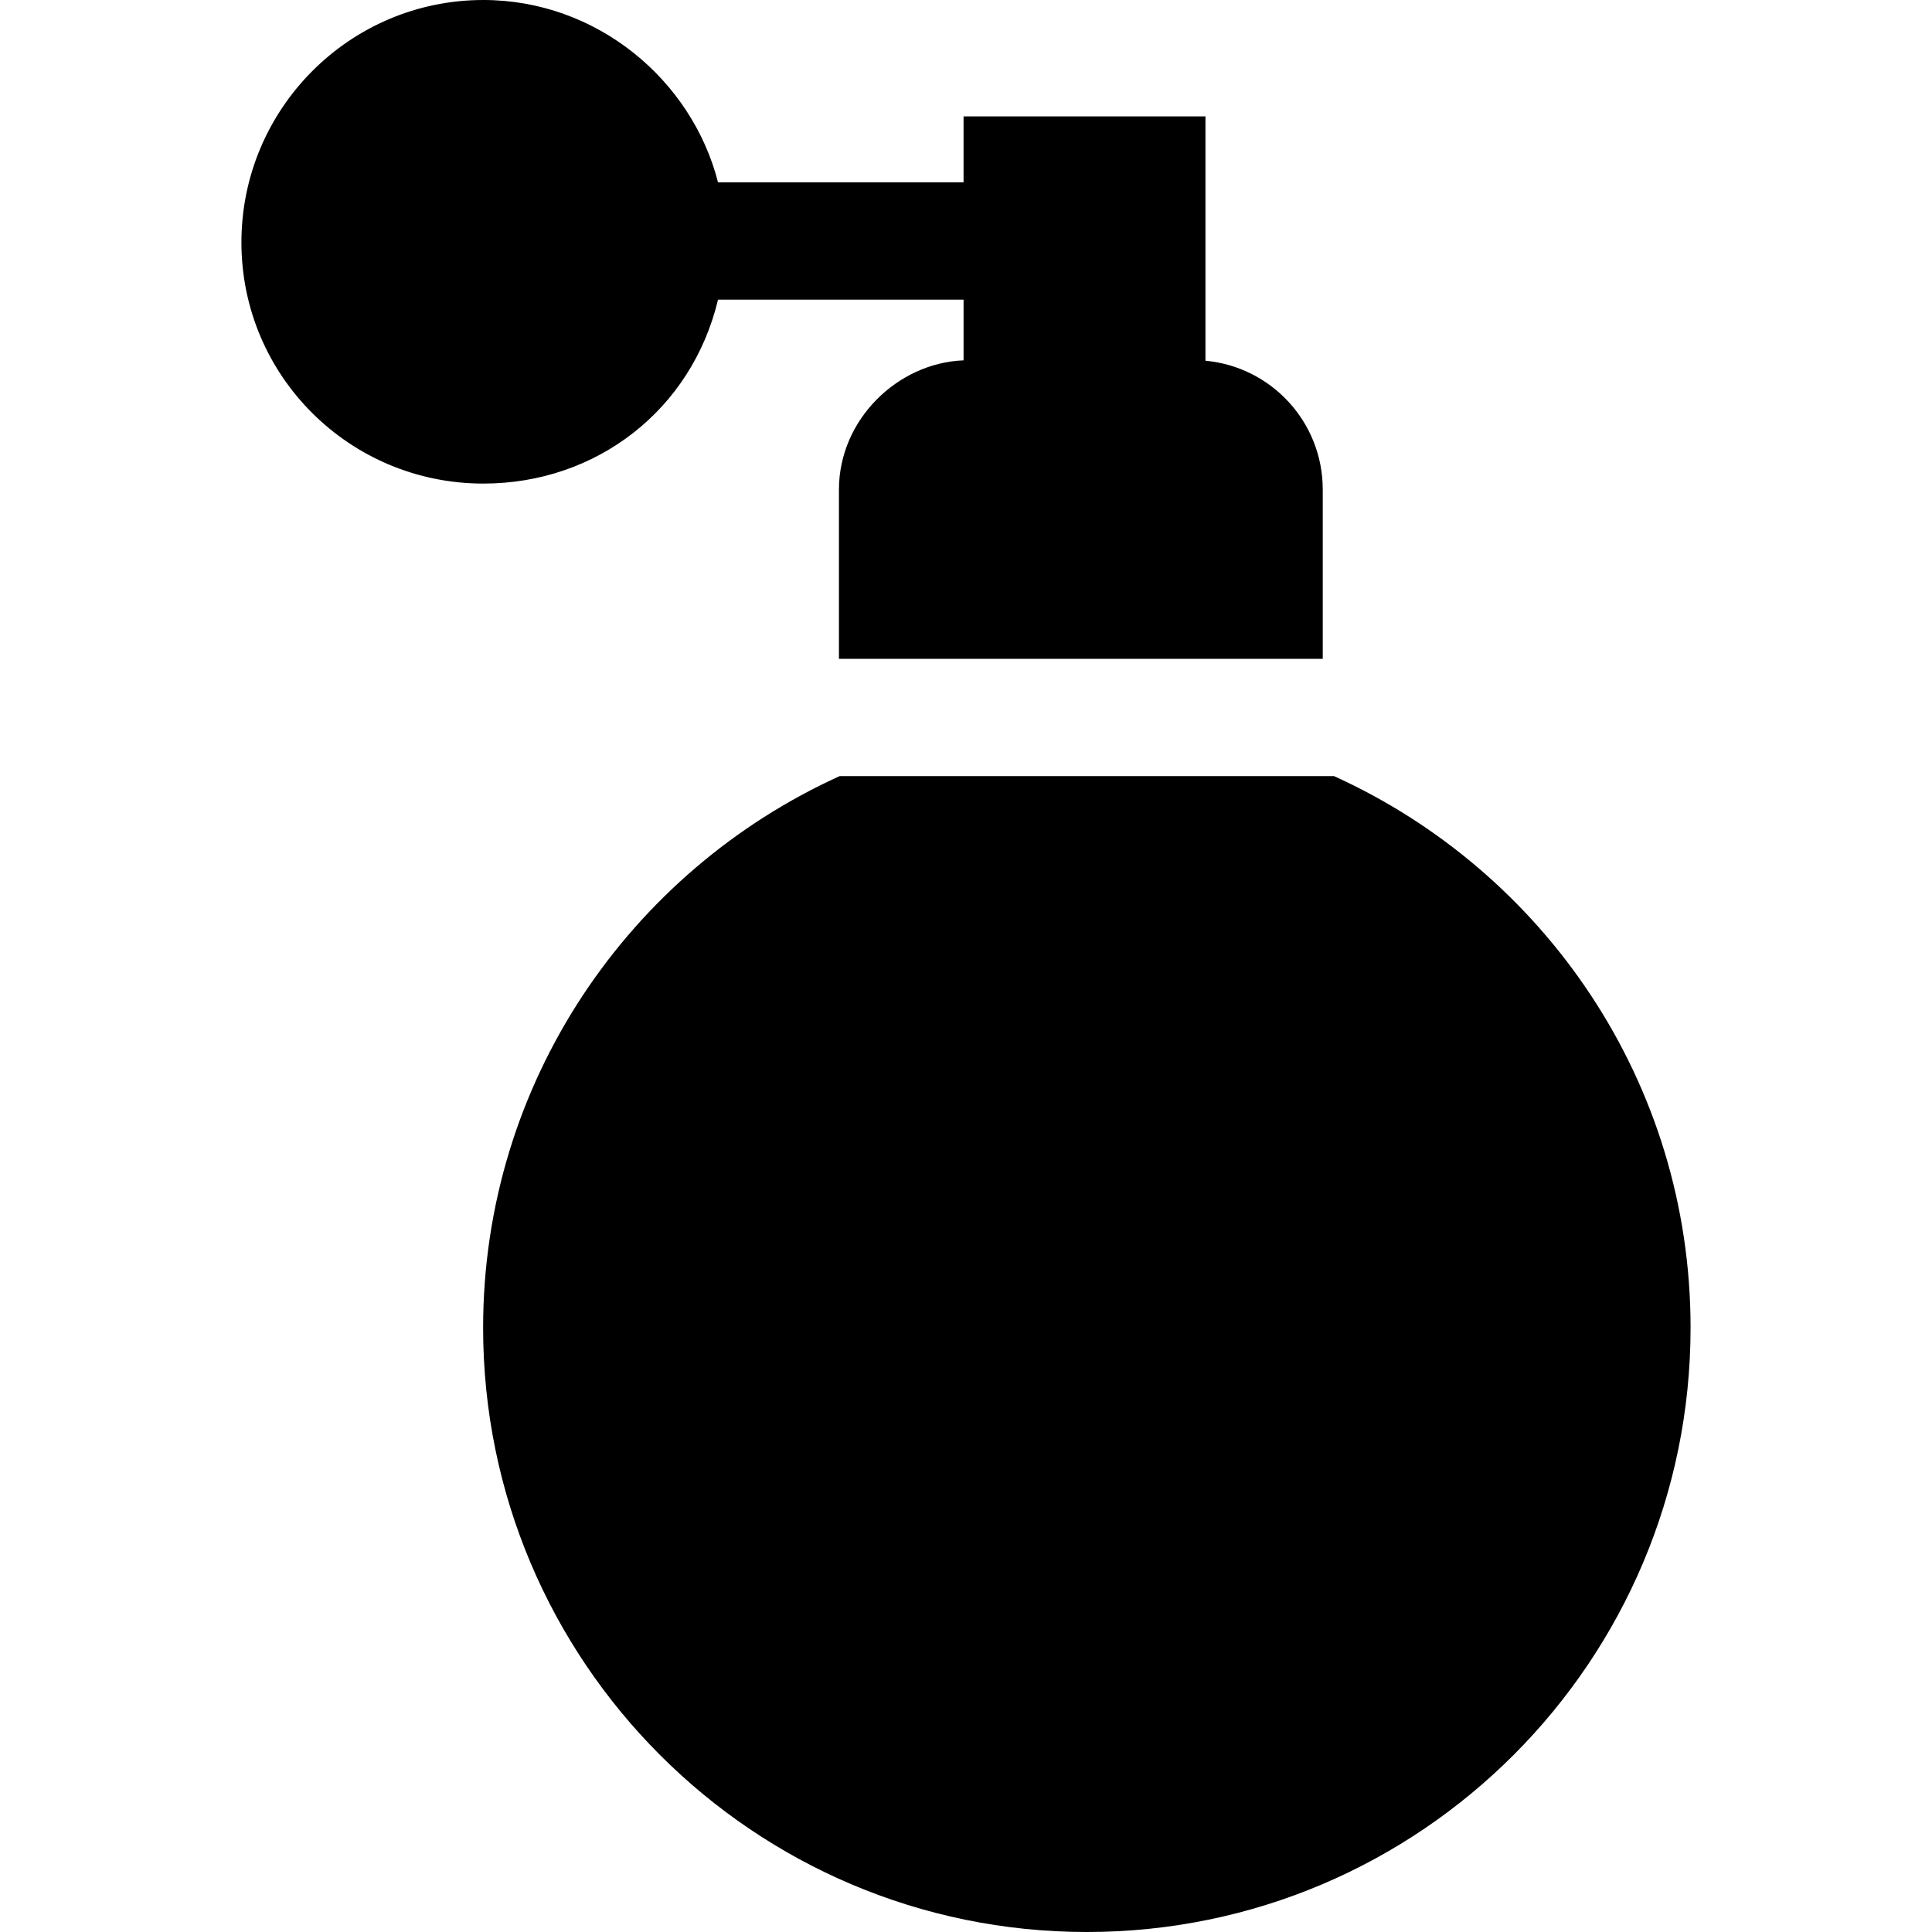 <?xml version='1.0' encoding='iso-8859-1'?>
<!-- Uploaded to: SVG Repo, www.svgrepo.com, Generator: SVG Repo Mixer Tools -->
<svg fill="#000000" height="800px" width="800px" version="1.1" xmlns="http://www.w3.org/2000/svg" viewBox="0 0 263.563 263.563" xmlns:xlink="http://www.w3.org/1999/xlink" enable-background="new 0 0 263.563 263.563">
  <g>
    <path d="M180.448,66.782c0-9.192-7-16.737-16-17.573V15.875h-33v9H97.953C94.376,10.875,81.4,0,65.935,0   c-18.226,0-33,14.837-33,33.063s14.774,32.906,33,32.906c15.466,0,28.441-10.094,32.019-25.094h33.495v8.283   c-9,0.349-17,8.094-17,17.624v23.093h66V66.782z"/>
    <path d="m181.981,105.875h-67.429c-28.67,13-48.645,41.795-48.645,75.266 0,45.485 36.873,82.422 82.359,82.422 45.488,0 82.361-36.968 82.361-82.453 0.001-33.471-19.975-62.235-48.646-75.235z"/>
  </g>
</svg>
